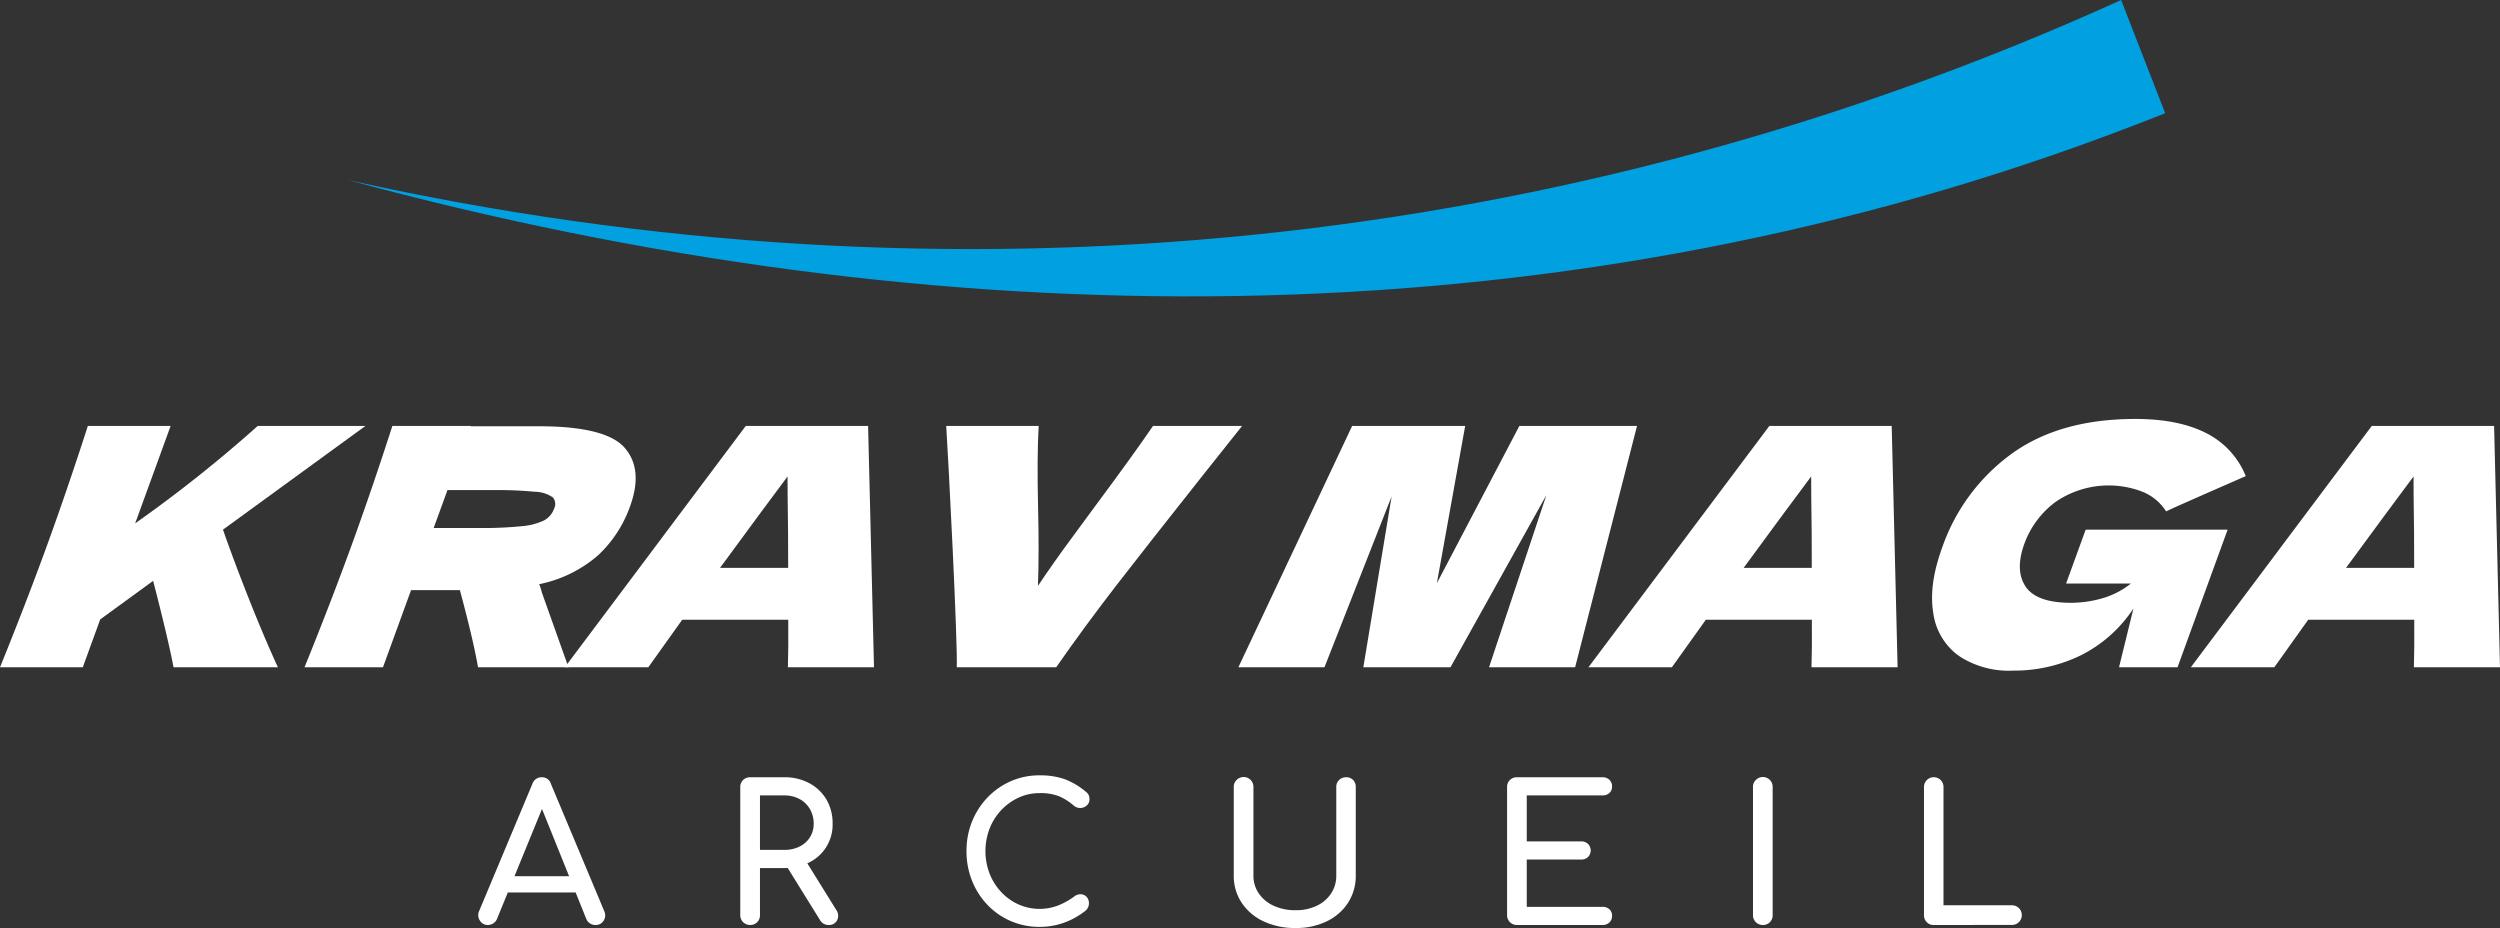 <?xml version="1.0" standalone="no"?>
<!DOCTYPE svg PUBLIC "-//W3C//DTD SVG 1.1//EN" "http://www.w3.org/Graphics/SVG/1.1/DTD/svg11.dtd">
<svg xmlns="http://www.w3.org/2000/svg" width="436.158" height="161.903" viewBox="0 0 436.158 161.903"><rect x="0" y="0" width="436.158" height="161.903" fill="#333333" stroke="none"/><g transform="translate(4369 -6284.009)"><path d="M377.748,31.765q-5.286,2.1-10.616,4.071C269.521,72,163.674,71.311,60.725,43.425h0c105.8,23.507,212.895,12.358,309.334-31.416Z" transform="translate(-4369 6272)" fill="#00a0e1"/><path d="M85.128,173.385a1.579,1.579,0,0,1-1.419-.792,1.7,1.7,0,0,1-.1-1.683l9.273-22.143a1.675,1.675,0,0,1,1.617-1.155,1.6,1.6,0,0,1,1.617,1.155l9.306,22.209a1.741,1.741,0,0,1-.115,1.666,1.6,1.6,0,0,1-1.436.743,1.735,1.735,0,0,1-.94-.28,1.6,1.6,0,0,1-.644-.776L94.1,152h.924l-8.316,20.328a1.661,1.661,0,0,1-.676.792,1.763,1.763,0,0,1-.908.264m1.749-5.676,1.32-2.838h12.936l1.32,2.838Z" transform="translate(-4369 6272)" fill="#fff"/><path d="M130.866,173.384a1.691,1.691,0,0,1-1.716-1.716V149.327a1.644,1.644,0,0,1,.5-1.237,1.689,1.689,0,0,1,1.221-.479h5.94a9.049,9.049,0,0,1,4.389,1.04,7.614,7.614,0,0,1,2.987,2.854,8.157,8.157,0,0,1,1.072,4.224,7.325,7.325,0,0,1-4.059,6.732,9.417,9.417,0,0,1-4.389.99h-4.224v8.217a1.689,1.689,0,0,1-.479,1.221,1.642,1.642,0,0,1-1.237.495m1.716-13.1h4.224a5.889,5.889,0,0,0,2.673-.578,4.47,4.47,0,0,0,1.815-1.616,4.31,4.31,0,0,0,.66-2.36,4.981,4.981,0,0,0-.66-2.574,4.633,4.633,0,0,0-1.815-1.749,5.515,5.515,0,0,0-2.673-.627h-4.224Zm11.979,13.1a1.787,1.787,0,0,1-.841-.2,1.663,1.663,0,0,1-.644-.627l-5.94-9.57,3.333-.957,5.412,8.712a1.74,1.74,0,0,1,.165,1.8,1.527,1.527,0,0,1-1.485.841" transform="translate(-4369 6272)" fill="#fff"/><path d="M181.356,173.714A12.434,12.434,0,0,1,172.3,169.9a13.042,13.042,0,0,1-2.706-4.207,13.785,13.785,0,0,1-.973-5.214,13.569,13.569,0,0,1,.973-5.164,13.1,13.1,0,0,1,2.706-4.191,12.681,12.681,0,0,1,4.043-2.822,12.244,12.244,0,0,1,5.016-1.023,12.933,12.933,0,0,1,4.373.66,12.6,12.6,0,0,1,3.679,2.178,1.845,1.845,0,0,1,.412.412,1.286,1.286,0,0,1,.2.43,2.361,2.361,0,0,1,.049.511,1.358,1.358,0,0,1-.445,1.039,1.717,1.717,0,0,1-2.294.05,9.79,9.79,0,0,0-2.525-1.617,8.846,8.846,0,0,0-3.448-.561,8.633,8.633,0,0,0-3.663.792,9.677,9.677,0,0,0-3.02,2.178,10.034,10.034,0,0,0-2.029,3.217,10.984,10.984,0,0,0,0,7.854,10.028,10.028,0,0,0,2.029,3.218,9.438,9.438,0,0,0,3.02,2.161,9.054,9.054,0,0,0,6.848.2,12.3,12.3,0,0,0,2.887-1.6,1.727,1.727,0,0,1,1.171-.379,1.478,1.478,0,0,1,.974.462,1.575,1.575,0,0,1,.4,1.138,1.655,1.655,0,0,1-.132.643,1.8,1.8,0,0,1-.4.578,13.277,13.277,0,0,1-3.812,2.145,12.589,12.589,0,0,1-4.273.726" transform="translate(-4369 6272)" fill="#fff"/><path d="M226.037,173.912a12.835,12.835,0,0,1-5.61-1.171,9.212,9.212,0,0,1-3.811-3.251,8.443,8.443,0,0,1-1.37-4.752V149.327a1.644,1.644,0,0,1,.495-1.237,1.708,1.708,0,0,1,2.937,1.237v15.411a5.434,5.434,0,0,0,.941,3.152,6.3,6.3,0,0,0,2.606,2.145,8.939,8.939,0,0,0,3.812.775,8.344,8.344,0,0,0,3.68-.775,6.139,6.139,0,0,0,2.507-2.145,5.576,5.576,0,0,0,.908-3.152V149.327a1.644,1.644,0,0,1,.495-1.237,1.689,1.689,0,0,1,1.221-.479,1.62,1.62,0,0,1,1.221.479,1.706,1.706,0,0,1,.462,1.237v15.411a8.6,8.6,0,0,1-1.336,4.752,9.073,9.073,0,0,1-3.713,3.251,12.171,12.171,0,0,1-5.445,1.171" transform="translate(-4369 6272)" fill="#fff"/><path d="M264.647,173.384a1.691,1.691,0,0,1-1.716-1.716V149.327a1.644,1.644,0,0,1,.495-1.237,1.689,1.689,0,0,1,1.221-.479h14.916a1.685,1.685,0,0,1,1.221.445,1.556,1.556,0,0,1,.462,1.172,1.46,1.46,0,0,1-.462,1.122,1.723,1.723,0,0,1-1.221.429h-13.2V158.8h9.471a1.685,1.685,0,0,1,1.221.445,1.635,1.635,0,0,1,0,2.278,1.685,1.685,0,0,1-1.221.445h-9.471v8.25h13.2a1.727,1.727,0,0,1,1.221.429,1.46,1.46,0,0,1,.462,1.122,1.556,1.556,0,0,1-.462,1.172,1.685,1.685,0,0,1-1.221.445Z" transform="translate(-4369 6272)" fill="#fff"/><path d="M307.547,173.384a1.691,1.691,0,0,1-1.716-1.716V149.327a1.644,1.644,0,0,1,.495-1.237,1.709,1.709,0,0,1,2.937,1.237v22.341a1.689,1.689,0,0,1-.479,1.221,1.644,1.644,0,0,1-1.237.495" transform="translate(-4369 6272)" fill="#fff"/><path d="M337.345,173.384a1.6,1.6,0,0,1-1.2-.495,1.689,1.689,0,0,1-.479-1.221V149.327a1.656,1.656,0,0,1,.5-1.221,1.616,1.616,0,0,1,1.187-.5,1.691,1.691,0,0,1,1.716,1.716v20.625h11.946a1.716,1.716,0,1,1,0,3.432Z" transform="translate(-4369 6272)" fill="#fff"/><path d="M30.276,128.427q-.933-4.929-3.56-15.08l-9.234,6.728-3.04,8.352H0q4.559-11.251,8.127-21.054t7.2-21.054H29.768l-6.185,16.994A237.415,237.415,0,0,0,44.964,86.319H63.756L38.9,104.415q1.989,5.685,4.638,12.354t4.95,11.658Z" transform="translate(-4369 6272)" fill="#fff"/><path d="M104.351,108.881a22.42,22.42,0,0,1-10.276,5.046,9.151,9.151,0,0,1,.458,1.45l4.646,13.05H83.4q-.823-4.755-3.165-13.456H71.713l-4.9,13.456H53.127q4.559-11.251,8.128-21.054t7.2-21.054H82.141l-.021.058H94.01q11.715,0,14.984,3.77t.925,10.208a21.54,21.54,0,0,1-5.568,8.526M78.067,97.513l-2.407,6.612h7.83a67.554,67.554,0,0,0,7.57-.319,10.985,10.985,0,0,0,3.878-1.015,3.716,3.716,0,0,0,1.725-2.03,1.779,1.779,0,0,0-.21-1.972,5.621,5.621,0,0,0-3.121-.986,69.294,69.294,0,0,0-7.435-.29Z" transform="translate(-4369 6272)" fill="#fff"/><path d="M137.459,128.427q.1-3.306.061-8.294h-18.5l-5.919,8.294H98.541l31.567-42.108h21.343l1.03,42.108Zm.048-17.342q.012-6.09-.091-12.18l-.02-3.77q-3.951,5.278-11.779,15.95Z" transform="translate(-4369 6272)" fill="#fff"/><path d="M216.7,86.319l-7.058,8.874q-9.332,11.775-14.807,18.85t-10.571,14.384H166.923c.159-4.794-1.489-36.81-1.842-42.108h16.124q-.308,5.626-.094,14.442.185,7.773-.026,13.456,2.674-4,6.043-8.555t4.075-5.539q6.593-8.874,9.954-13.8Z" transform="translate(-4369 6272)" fill="#fff"/><path d="M285.6,86.319l-10.8,42.108H259.78l10.007-30.044-16.735,30.044h-15.2l4.935-29.812L231.07,128.427H216.048L235.9,86.319h19.72l-4.939,27.434,14.393-27.434Z" transform="translate(-4369 6272)" fill="#fff"/><path d="M316.04,128.427q.1-3.306.061-8.294H297.6l-5.919,8.294H277.122l31.567-42.108h21.343l1.03,42.108Zm.048-17.342Q316.1,105,316,98.9l-.02-3.77q-3.951,5.278-11.779,15.95Z" transform="translate(-4369 6272)" fill="#fff"/><path d="M363.872,104.415h24.766l-8.74,24.012H369.69l2.519-10.266a23.66,23.66,0,0,1-9.183,8.178,26.584,26.584,0,0,1-11.875,2.668,15.762,15.762,0,0,1-9.461-2.61,11.037,11.037,0,0,1-4.41-7.482q-.809-4.872,1.556-11.368a33.914,33.914,0,0,1,12.18-16.414q8.4-6.032,21.51-6.032,7.482,0,12.308,2.436a14.424,14.424,0,0,1,6.971,7.54q-3.1,1.335-12.15,5.336l-1.746.812a8.822,8.822,0,0,0-4.043-3.393,16.379,16.379,0,0,0-15.328,1.8,15.839,15.839,0,0,0-5.354,7.221q-1.69,4.641.205,7.482t7.927,2.842a20.1,20.1,0,0,0,5.349-.754,14.321,14.321,0,0,0,5.1-2.61h-11.31Z" transform="translate(-4369 6272)" fill="#fff"/><path d="M421.135,128.427q.1-3.306.062-8.294h-18.5l-5.918,8.294H382.217l31.568-42.108h21.343l1.03,42.108Zm.049-17.342q.011-6.09-.092-12.18l-.019-3.77q-3.951,5.278-11.78,15.95Z" transform="translate(-4369 6272)" fill="#fff"/></g></svg>